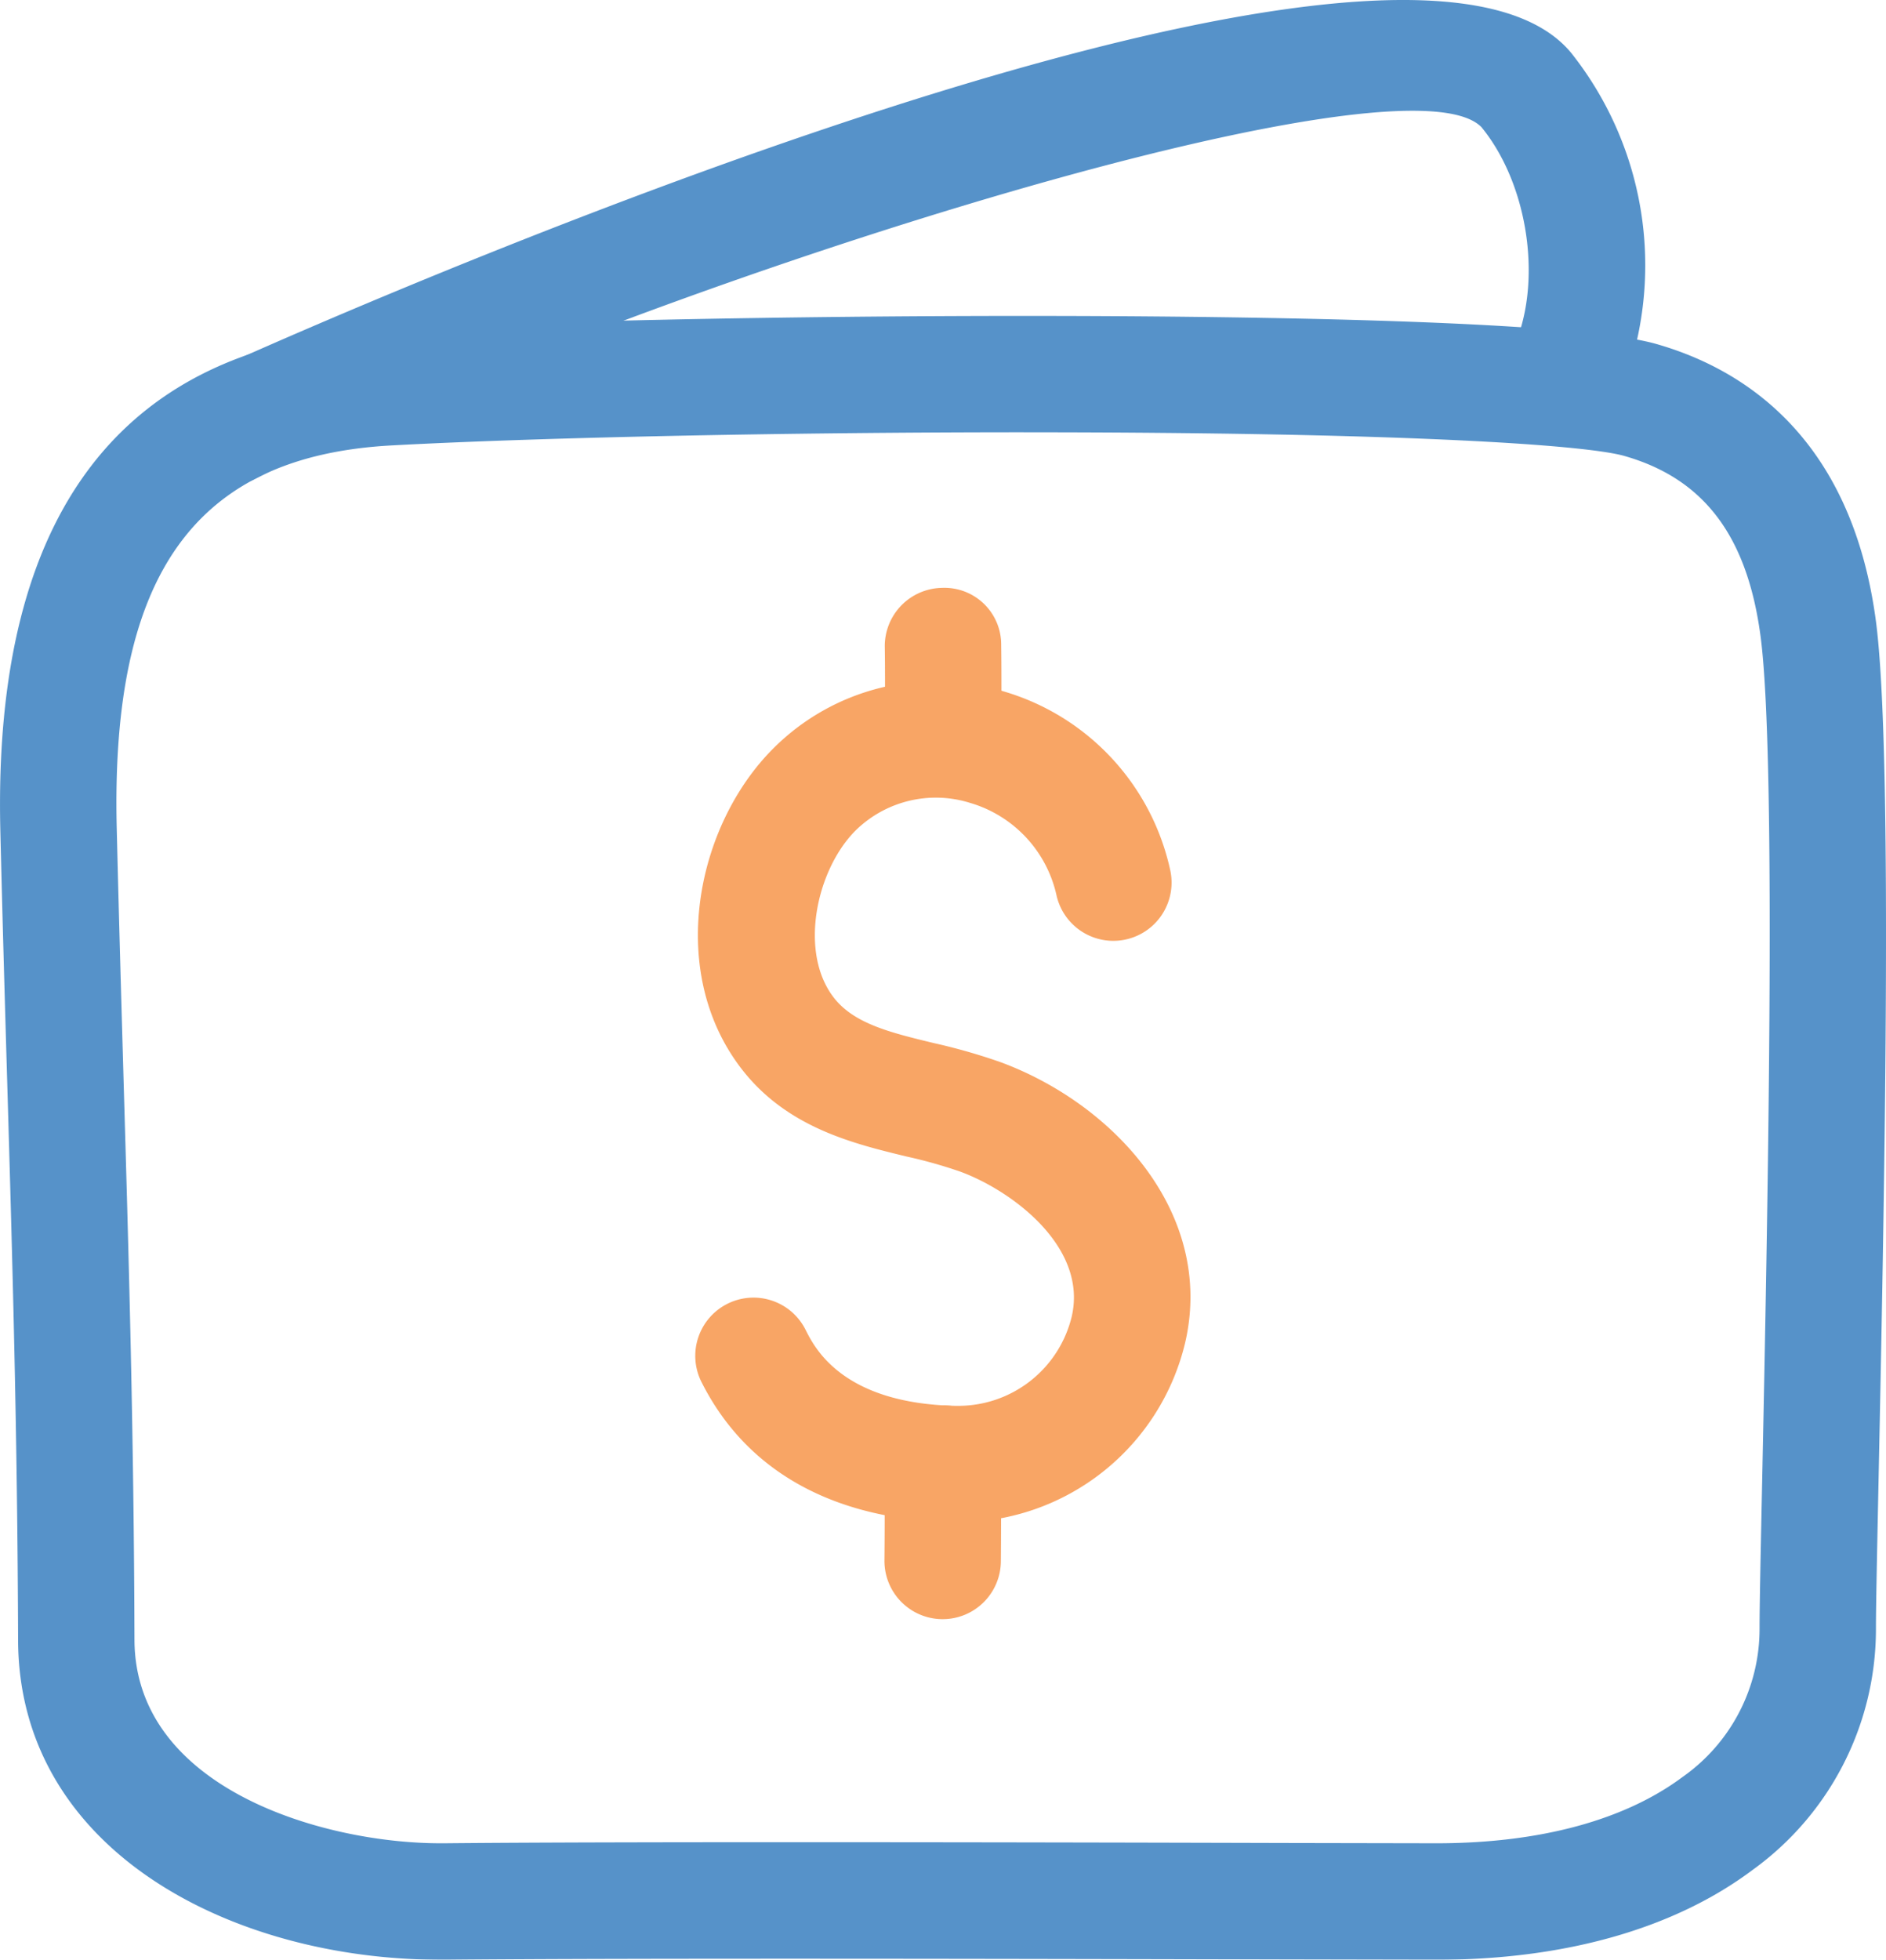 <svg xmlns="http://www.w3.org/2000/svg" width="96.401" height="100.129" viewBox="0 0 96.401 100.129"><g transform="translate(-15.797 -15.187)" opacity="0.8"><g transform="translate(15.797 31.327)"><path d="M38.315,104.6C27.61,104.6,16.757,99,16.722,88.28c-.033-10.532-.286-19.264-.556-28.507-.119-4.064-.241-8.268-.351-12.837-.4-16.292,6.227-24.919,19.68-25.645,7.667-.411,20.471-.678,32.622-.678,10.2,0,27.954.187,32.33,1.431,4.433,1.261,9.981,4.742,11.234,14.152.907,6.822.4,31.033.134,44.037-.074,3.609-.131,6.3-.131,7.417a15.171,15.171,0,0,1-6.3,12.358c-4,3-9.595,4.594-16.17,4.594l-7.833-.015c-12.07-.03-33.419-.077-42.808.015Zm29.8-78.042c-12.052,0-24.732.262-32.3.672-10.032.541-14.367,6.572-14.051,19.555.11,4.558.232,8.756.348,12.811.271,9.285.527,18.053.559,28.665.027,7.572,9.607,10.389,15.643,10.389h.205c9.4-.092,30.786-.048,42.877-.015l7.821.015c5.275,0,9.63-1.178,12.6-3.4a9.241,9.241,0,0,0,3.918-7.6c0-1.133.057-3.874.134-7.539.247-11.933.765-36.76-.083-43.13-.681-5.129-2.9-8.056-6.965-9.214C96.867,27.208,87.653,26.559,68.119,26.559Z" transform="translate(-15.797 -20.612)" fill="#2c77bc"/></g><g transform="translate(24.482 15.187)"><path d="M21.7,39.993a2.976,2.976,0,0,1-1.369-5.62c.589-.3,60.784-27.743,70.021-16.47A17.443,17.443,0,0,1,92.7,35.652a2.974,2.974,0,1,1-5.37-2.556c1.577-3.314.869-8.434-1.577-11.415-4.228-4.287-45.075,8.878-62.694,17.981A3,3,0,0,1,21.7,39.993Z" transform="translate(-18.717 -15.187)" fill="#2c77bc"/></g><g transform="translate(51.352 49.996)"><path d="M41.159,69.855l-.262,0c-6.1-.134-10.535-2.6-12.829-7.128a2.976,2.976,0,1,1,5.311-2.686c.467.925,1.892,3.74,7.643,3.865.048,0,.089,0,.134,0a5.963,5.963,0,0,0,5.819-4.57c.818-3.558-3.067-6.432-5.709-7.4a24.357,24.357,0,0,0-2.746-.771c-2.66-.646-5.965-1.443-8.274-4.287-4.064-5.019-2.5-12.635,1.514-16.6A11.725,11.725,0,0,1,43.414,27.38,12.231,12.231,0,0,1,52,36.5a2.976,2.976,0,1,1-5.8,1.342,6.355,6.355,0,0,0-4.442-4.748,5.851,5.851,0,0,0-5.816,1.4c-2.029,2.005-2.96,6.3-1.077,8.622,1.044,1.285,2.9,1.734,5.055,2.255a30.442,30.442,0,0,1,3.409.973c5.834,2.154,10.954,7.765,9.446,14.319A11.943,11.943,0,0,1,41.159,69.855Z" transform="translate(-27.748 -26.887)" fill="#f68e3e"/></g><g transform="translate(61.02 45.217)"><path d="M33.973,35.67h-.033A2.974,2.974,0,0,1,31,32.663c.015-1.306.018-3.267,0-4.353a2.977,2.977,0,0,1,2.927-3.023,2.9,2.9,0,0,1,3.023,2.927c.018,1.128.015,3.157,0,4.51A2.974,2.974,0,0,1,33.973,35.67Z" transform="translate(-30.998 -25.281)" fill="#f68e3e"/></g><g transform="translate(61.005 86.984)"><path d="M33.968,50.25h-.03a2.976,2.976,0,0,1-2.945-3c.015-1.473.018-3.68,0-4.909a2.976,2.976,0,0,1,2.933-3.017h.042a2.975,2.975,0,0,1,2.975,2.933c.018,1.264.015,3.534,0,5.049A2.976,2.976,0,0,1,33.968,50.25Z" transform="translate(-30.993 -39.32)" fill="#f68e3e"/></g></g></svg>